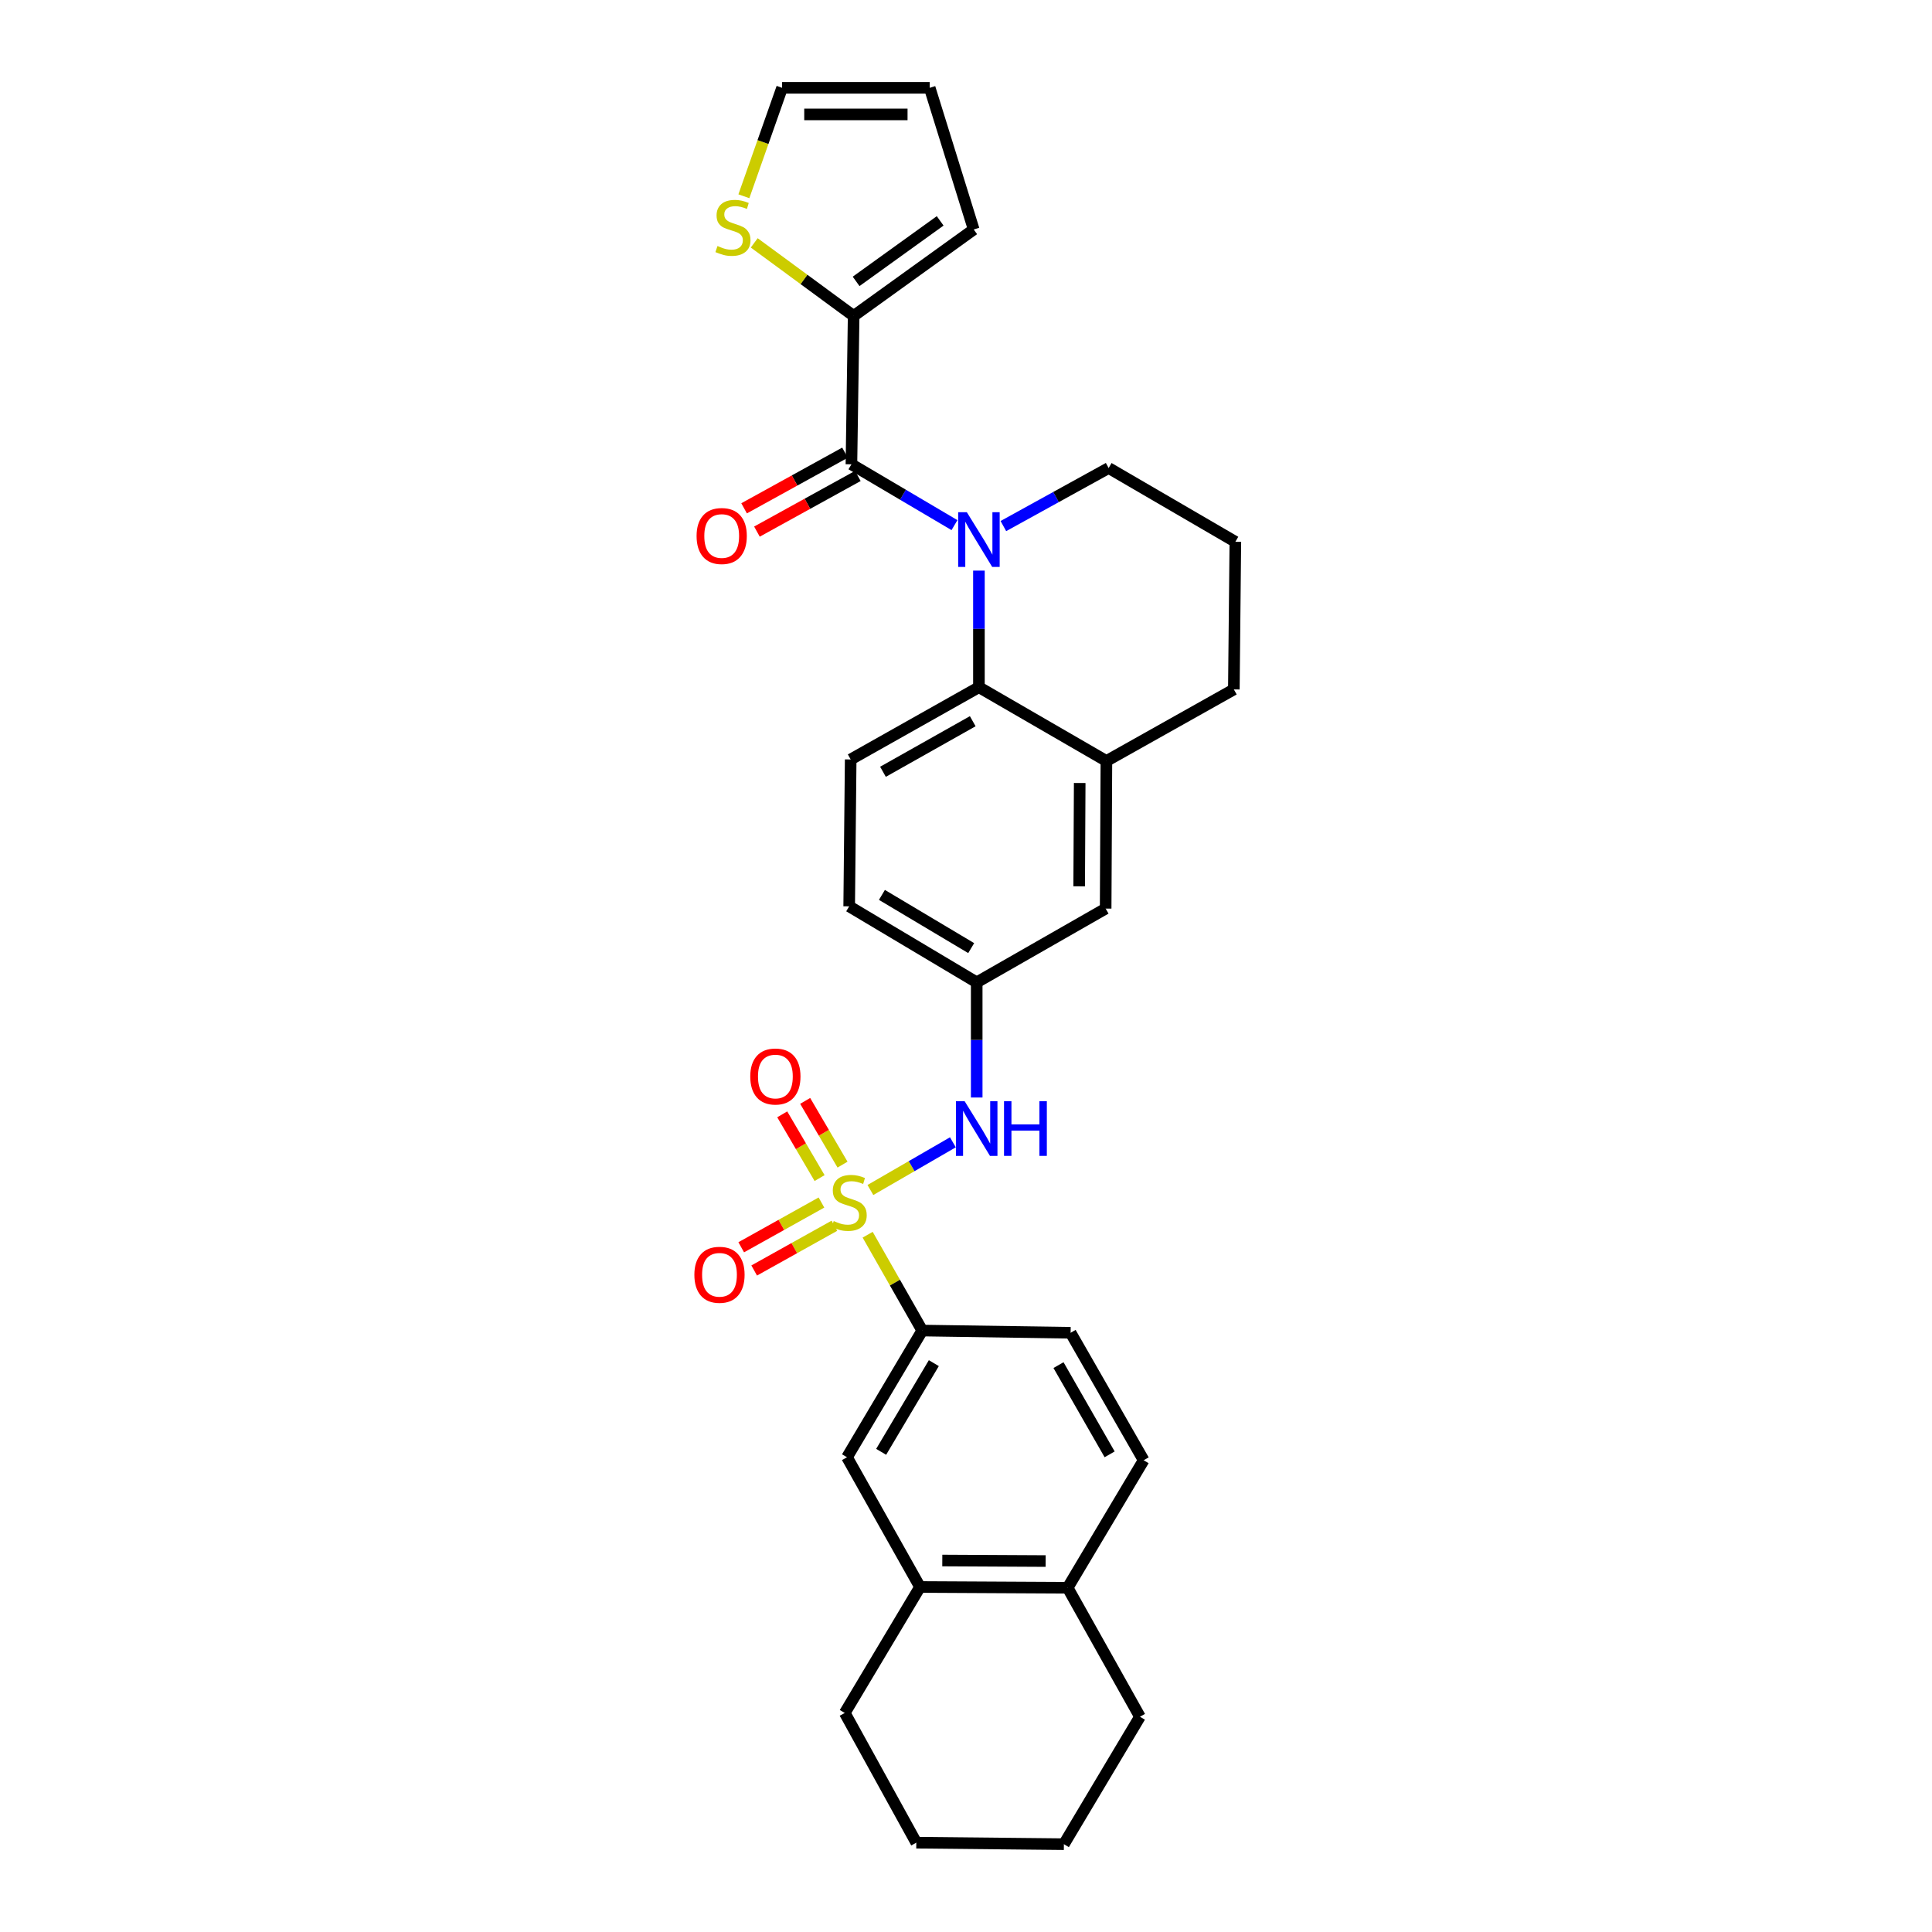 <?xml version='1.0' encoding='iso-8859-1'?>
<svg version='1.1' baseProfile='full'
              xmlns='http://www.w3.org/2000/svg'
                      xmlns:rdkit='http://www.rdkit.org/xml'
                      xmlns:xlink='http://www.w3.org/1999/xlink'
                  xml:space='preserve'
width='1000px' height='1000px' viewBox='0 0 1000 1000'>
<!-- END OF HEADER -->
<rect style='opacity:1.0;fill:#FFFFFF;stroke:none' width='1000' height='1000' x='0' y='0'> </rect>
<path class='bond-3' d='M 450.521,615.943 L 471.867,603.597' style='fill:none;fill-rule:evenodd;stroke:#CCCC00;stroke-width:6px;stroke-linecap:butt;stroke-linejoin:miter;stroke-opacity:1' />
<path class='bond-3' d='M 471.867,603.597 L 493.213,591.252' style='fill:none;fill-rule:evenodd;stroke:#0000FF;stroke-width:6px;stroke-linecap:butt;stroke-linejoin:miter;stroke-opacity:1' />
<path class='bond-4' d='M 449.099,639.088 L 463.229,663.891' style='fill:none;fill-rule:evenodd;stroke:#CCCC00;stroke-width:6px;stroke-linecap:butt;stroke-linejoin:miter;stroke-opacity:1' />
<path class='bond-4' d='M 463.229,663.891 L 477.359,688.695' style='fill:none;fill-rule:evenodd;stroke:#000000;stroke-width:6px;stroke-linecap:butt;stroke-linejoin:miter;stroke-opacity:1' />
<path class='bond-8' d='M 436.09,602.809 L 426.423,586.315' style='fill:none;fill-rule:evenodd;stroke:#CCCC00;stroke-width:6px;stroke-linecap:butt;stroke-linejoin:miter;stroke-opacity:1' />
<path class='bond-8' d='M 426.423,586.315 L 416.757,569.821' style='fill:none;fill-rule:evenodd;stroke:#FF0000;stroke-width:6px;stroke-linecap:butt;stroke-linejoin:miter;stroke-opacity:1' />
<path class='bond-8' d='M 424.216,609.768 L 414.549,593.274' style='fill:none;fill-rule:evenodd;stroke:#CCCC00;stroke-width:6px;stroke-linecap:butt;stroke-linejoin:miter;stroke-opacity:1' />
<path class='bond-8' d='M 414.549,593.274 L 404.883,576.78' style='fill:none;fill-rule:evenodd;stroke:#FF0000;stroke-width:6px;stroke-linecap:butt;stroke-linejoin:miter;stroke-opacity:1' />
<path class='bond-9' d='M 425.18,622.425 L 404.419,634.007' style='fill:none;fill-rule:evenodd;stroke:#CCCC00;stroke-width:6px;stroke-linecap:butt;stroke-linejoin:miter;stroke-opacity:1' />
<path class='bond-9' d='M 404.419,634.007 L 383.657,645.589' style='fill:none;fill-rule:evenodd;stroke:#FF0000;stroke-width:6px;stroke-linecap:butt;stroke-linejoin:miter;stroke-opacity:1' />
<path class='bond-9' d='M 431.885,634.444 L 411.124,646.026' style='fill:none;fill-rule:evenodd;stroke:#CCCC00;stroke-width:6px;stroke-linecap:butt;stroke-linejoin:miter;stroke-opacity:1' />
<path class='bond-9' d='M 411.124,646.026 L 390.362,657.608' style='fill:none;fill-rule:evenodd;stroke:#FF0000;stroke-width:6px;stroke-linecap:butt;stroke-linejoin:miter;stroke-opacity:1' />
<path class='bond-0' d='M 506.689,295.347 L 506.689,325.522' style='fill:none;fill-rule:evenodd;stroke:#0000FF;stroke-width:6px;stroke-linecap:butt;stroke-linejoin:miter;stroke-opacity:1' />
<path class='bond-0' d='M 506.689,325.522 L 506.689,355.698' style='fill:none;fill-rule:evenodd;stroke:#000000;stroke-width:6px;stroke-linecap:butt;stroke-linejoin:miter;stroke-opacity:1' />
<path class='bond-1' d='M 494.033,271.807 L 467.365,256.067' style='fill:none;fill-rule:evenodd;stroke:#0000FF;stroke-width:6px;stroke-linecap:butt;stroke-linejoin:miter;stroke-opacity:1' />
<path class='bond-1' d='M 467.365,256.067 L 440.697,240.327' style='fill:none;fill-rule:evenodd;stroke:#000000;stroke-width:6px;stroke-linecap:butt;stroke-linejoin:miter;stroke-opacity:1' />
<path class='bond-22' d='M 519.346,272.296 L 546.591,257.271' style='fill:none;fill-rule:evenodd;stroke:#0000FF;stroke-width:6px;stroke-linecap:butt;stroke-linejoin:miter;stroke-opacity:1' />
<path class='bond-22' d='M 546.591,257.271 L 573.836,242.247' style='fill:none;fill-rule:evenodd;stroke:#000000;stroke-width:6px;stroke-linecap:butt;stroke-linejoin:miter;stroke-opacity:1' />
<path class='bond-5' d='M 440.697,240.327 L 441.843,163.524' style='fill:none;fill-rule:evenodd;stroke:#000000;stroke-width:6px;stroke-linecap:butt;stroke-linejoin:miter;stroke-opacity:1' />
<path class='bond-14' d='M 437.374,234.302 L 411.259,248.703' style='fill:none;fill-rule:evenodd;stroke:#000000;stroke-width:6px;stroke-linecap:butt;stroke-linejoin:miter;stroke-opacity:1' />
<path class='bond-14' d='M 411.259,248.703 L 385.144,263.105' style='fill:none;fill-rule:evenodd;stroke:#FF0000;stroke-width:6px;stroke-linecap:butt;stroke-linejoin:miter;stroke-opacity:1' />
<path class='bond-14' d='M 444.02,246.353 L 417.905,260.755' style='fill:none;fill-rule:evenodd;stroke:#000000;stroke-width:6px;stroke-linecap:butt;stroke-linejoin:miter;stroke-opacity:1' />
<path class='bond-14' d='M 417.905,260.755 L 391.79,275.156' style='fill:none;fill-rule:evenodd;stroke:#FF0000;stroke-width:6px;stroke-linecap:butt;stroke-linejoin:miter;stroke-opacity:1' />
<path class='bond-2' d='M 506.689,355.698 L 440.314,393.094' style='fill:none;fill-rule:evenodd;stroke:#000000;stroke-width:6px;stroke-linecap:butt;stroke-linejoin:miter;stroke-opacity:1' />
<path class='bond-2' d='M 503.488,373.298 L 457.026,399.475' style='fill:none;fill-rule:evenodd;stroke:#000000;stroke-width:6px;stroke-linecap:butt;stroke-linejoin:miter;stroke-opacity:1' />
<path class='bond-31' d='M 506.689,355.698 L 572.674,393.889' style='fill:none;fill-rule:evenodd;stroke:#000000;stroke-width:6px;stroke-linecap:butt;stroke-linejoin:miter;stroke-opacity:1' />
<path class='bond-13' d='M 505.542,568.07 L 505.542,538.267' style='fill:none;fill-rule:evenodd;stroke:#0000FF;stroke-width:6px;stroke-linecap:butt;stroke-linejoin:miter;stroke-opacity:1' />
<path class='bond-13' d='M 505.542,538.267 L 505.542,508.464' style='fill:none;fill-rule:evenodd;stroke:#000000;stroke-width:6px;stroke-linecap:butt;stroke-linejoin:miter;stroke-opacity:1' />
<path class='bond-10' d='M 477.359,688.695 L 438.41,754.274' style='fill:none;fill-rule:evenodd;stroke:#000000;stroke-width:6px;stroke-linecap:butt;stroke-linejoin:miter;stroke-opacity:1' />
<path class='bond-10' d='M 483.35,705.56 L 456.086,751.465' style='fill:none;fill-rule:evenodd;stroke:#000000;stroke-width:6px;stroke-linecap:butt;stroke-linejoin:miter;stroke-opacity:1' />
<path class='bond-19' d='M 477.359,688.695 L 554.148,689.842' style='fill:none;fill-rule:evenodd;stroke:#000000;stroke-width:6px;stroke-linecap:butt;stroke-linejoin:miter;stroke-opacity:1' />
<path class='bond-7' d='M 441.843,163.524 L 416.119,144.619' style='fill:none;fill-rule:evenodd;stroke:#000000;stroke-width:6px;stroke-linecap:butt;stroke-linejoin:miter;stroke-opacity:1' />
<path class='bond-7' d='M 416.119,144.619 L 390.394,125.714' style='fill:none;fill-rule:evenodd;stroke:#CCCC00;stroke-width:6px;stroke-linecap:butt;stroke-linejoin:miter;stroke-opacity:1' />
<path class='bond-16' d='M 441.843,163.524 L 503.99,118.779' style='fill:none;fill-rule:evenodd;stroke:#000000;stroke-width:6px;stroke-linecap:butt;stroke-linejoin:miter;stroke-opacity:1' />
<path class='bond-16' d='M 443.124,145.643 L 486.626,114.322' style='fill:none;fill-rule:evenodd;stroke:#000000;stroke-width:6px;stroke-linecap:butt;stroke-linejoin:miter;stroke-opacity:1' />
<path class='bond-6' d='M 572.674,393.889 L 572.284,470.288' style='fill:none;fill-rule:evenodd;stroke:#000000;stroke-width:6px;stroke-linecap:butt;stroke-linejoin:miter;stroke-opacity:1' />
<path class='bond-6' d='M 558.853,405.279 L 558.58,458.758' style='fill:none;fill-rule:evenodd;stroke:#000000;stroke-width:6px;stroke-linecap:butt;stroke-linejoin:miter;stroke-opacity:1' />
<path class='bond-24' d='M 572.674,393.889 L 638.636,356.844' style='fill:none;fill-rule:evenodd;stroke:#000000;stroke-width:6px;stroke-linecap:butt;stroke-linejoin:miter;stroke-opacity:1' />
<path class='bond-18' d='M 385.028,101.584 L 394.921,73.519' style='fill:none;fill-rule:evenodd;stroke:#CCCC00;stroke-width:6px;stroke-linecap:butt;stroke-linejoin:miter;stroke-opacity:1' />
<path class='bond-18' d='M 394.921,73.519 L 404.814,45.455' style='fill:none;fill-rule:evenodd;stroke:#000000;stroke-width:6px;stroke-linecap:butt;stroke-linejoin:miter;stroke-opacity:1' />
<path class='bond-12' d='M 438.41,754.274 L 476.197,821.421' style='fill:none;fill-rule:evenodd;stroke:#000000;stroke-width:6px;stroke-linecap:butt;stroke-linejoin:miter;stroke-opacity:1' />
<path class='bond-11' d='M 440.314,393.094 L 439.534,469.118' style='fill:none;fill-rule:evenodd;stroke:#000000;stroke-width:6px;stroke-linecap:butt;stroke-linejoin:miter;stroke-opacity:1' />
<path class='bond-26' d='M 476.197,821.421 L 437.248,886.619' style='fill:none;fill-rule:evenodd;stroke:#000000;stroke-width:6px;stroke-linecap:butt;stroke-linejoin:miter;stroke-opacity:1' />
<path class='bond-30' d='M 476.197,821.421 L 552.611,821.819' style='fill:none;fill-rule:evenodd;stroke:#000000;stroke-width:6px;stroke-linecap:butt;stroke-linejoin:miter;stroke-opacity:1' />
<path class='bond-30' d='M 487.731,807.718 L 541.22,807.997' style='fill:none;fill-rule:evenodd;stroke:#000000;stroke-width:6px;stroke-linecap:butt;stroke-linejoin:miter;stroke-opacity:1' />
<path class='bond-15' d='M 505.542,508.464 L 572.284,470.288' style='fill:none;fill-rule:evenodd;stroke:#000000;stroke-width:6px;stroke-linecap:butt;stroke-linejoin:miter;stroke-opacity:1' />
<path class='bond-23' d='M 505.542,508.464 L 439.534,469.118' style='fill:none;fill-rule:evenodd;stroke:#000000;stroke-width:6px;stroke-linecap:butt;stroke-linejoin:miter;stroke-opacity:1' />
<path class='bond-23' d='M 502.688,490.74 L 456.482,463.198' style='fill:none;fill-rule:evenodd;stroke:#000000;stroke-width:6px;stroke-linecap:butt;stroke-linejoin:miter;stroke-opacity:1' />
<path class='bond-20' d='M 503.99,118.779 L 481.205,45.455' style='fill:none;fill-rule:evenodd;stroke:#000000;stroke-width:6px;stroke-linecap:butt;stroke-linejoin:miter;stroke-opacity:1' />
<path class='bond-17' d='M 552.611,821.819 L 591.957,755.819' style='fill:none;fill-rule:evenodd;stroke:#000000;stroke-width:6px;stroke-linecap:butt;stroke-linejoin:miter;stroke-opacity:1' />
<path class='bond-27' d='M 552.611,821.819 L 590.03,888.576' style='fill:none;fill-rule:evenodd;stroke:#000000;stroke-width:6px;stroke-linecap:butt;stroke-linejoin:miter;stroke-opacity:1' />
<path class='bond-34' d='M 404.814,45.455 L 481.205,45.455' style='fill:none;fill-rule:evenodd;stroke:#000000;stroke-width:6px;stroke-linecap:butt;stroke-linejoin:miter;stroke-opacity:1' />
<path class='bond-34' d='M 416.273,59.217 L 469.746,59.217' style='fill:none;fill-rule:evenodd;stroke:#000000;stroke-width:6px;stroke-linecap:butt;stroke-linejoin:miter;stroke-opacity:1' />
<path class='bond-21' d='M 554.148,689.842 L 591.957,755.819' style='fill:none;fill-rule:evenodd;stroke:#000000;stroke-width:6px;stroke-linecap:butt;stroke-linejoin:miter;stroke-opacity:1' />
<path class='bond-21' d='M 547.878,706.581 L 574.344,752.765' style='fill:none;fill-rule:evenodd;stroke:#000000;stroke-width:6px;stroke-linecap:butt;stroke-linejoin:miter;stroke-opacity:1' />
<path class='bond-33' d='M 573.836,242.247 L 639.415,280.431' style='fill:none;fill-rule:evenodd;stroke:#000000;stroke-width:6px;stroke-linecap:butt;stroke-linejoin:miter;stroke-opacity:1' />
<path class='bond-25' d='M 638.636,356.844 L 639.415,280.431' style='fill:none;fill-rule:evenodd;stroke:#000000;stroke-width:6px;stroke-linecap:butt;stroke-linejoin:miter;stroke-opacity:1' />
<path class='bond-28' d='M 437.248,886.619 L 474.278,953.766' style='fill:none;fill-rule:evenodd;stroke:#000000;stroke-width:6px;stroke-linecap:butt;stroke-linejoin:miter;stroke-opacity:1' />
<path class='bond-29' d='M 590.03,888.576 L 550.669,954.545' style='fill:none;fill-rule:evenodd;stroke:#000000;stroke-width:6px;stroke-linecap:butt;stroke-linejoin:miter;stroke-opacity:1' />
<path class='bond-32' d='M 474.278,953.766 L 550.669,954.545' style='fill:none;fill-rule:evenodd;stroke:#000000;stroke-width:6px;stroke-linecap:butt;stroke-linejoin:miter;stroke-opacity:1' />
<path  class='atom-0' d='M 431.534 632.017
Q 431.854 632.137, 433.174 632.697
Q 434.494 633.257, 435.934 633.617
Q 437.414 633.937, 438.854 633.937
Q 441.534 633.937, 443.094 632.657
Q 444.654 631.337, 444.654 629.057
Q 444.654 627.497, 443.854 626.537
Q 443.094 625.577, 441.894 625.057
Q 440.694 624.537, 438.694 623.937
Q 436.174 623.177, 434.654 622.457
Q 433.174 621.737, 432.094 620.217
Q 431.054 618.697, 431.054 616.137
Q 431.054 612.577, 433.454 610.377
Q 435.894 608.177, 440.694 608.177
Q 443.974 608.177, 447.694 609.737
L 446.774 612.817
Q 443.374 611.417, 440.814 611.417
Q 438.054 611.417, 436.534 612.577
Q 435.014 613.697, 435.054 615.657
Q 435.054 617.177, 435.814 618.097
Q 436.614 619.017, 437.734 619.537
Q 438.894 620.057, 440.814 620.657
Q 443.374 621.457, 444.894 622.257
Q 446.414 623.057, 447.494 624.697
Q 448.614 626.297, 448.614 629.057
Q 448.614 632.977, 445.974 635.097
Q 443.374 637.177, 439.014 637.177
Q 436.494 637.177, 434.574 636.617
Q 432.694 636.097, 430.454 635.177
L 431.534 632.017
' fill='#CCCC00'/>
<path  class='atom-1' d='M 500.429 265.116
L 509.709 280.116
Q 510.629 281.596, 512.109 284.276
Q 513.589 286.956, 513.669 287.116
L 513.669 265.116
L 517.429 265.116
L 517.429 293.436
L 513.549 293.436
L 503.589 277.036
Q 502.429 275.116, 501.189 272.916
Q 499.989 270.716, 499.629 270.036
L 499.629 293.436
L 495.949 293.436
L 495.949 265.116
L 500.429 265.116
' fill='#0000FF'/>
<path  class='atom-4' d='M 499.282 569.961
L 508.562 584.961
Q 509.482 586.441, 510.962 589.121
Q 512.442 591.801, 512.522 591.961
L 512.522 569.961
L 516.282 569.961
L 516.282 598.281
L 512.402 598.281
L 502.442 581.881
Q 501.282 579.961, 500.042 577.761
Q 498.842 575.561, 498.482 574.881
L 498.482 598.281
L 494.802 598.281
L 494.802 569.961
L 499.282 569.961
' fill='#0000FF'/>
<path  class='atom-4' d='M 519.682 569.961
L 523.522 569.961
L 523.522 582.001
L 538.002 582.001
L 538.002 569.961
L 541.842 569.961
L 541.842 598.281
L 538.002 598.281
L 538.002 585.201
L 523.522 585.201
L 523.522 598.281
L 519.682 598.281
L 519.682 569.961
' fill='#0000FF'/>
<path  class='atom-8' d='M 371.376 127.337
Q 371.696 127.457, 373.016 128.017
Q 374.336 128.577, 375.776 128.937
Q 377.256 129.257, 378.696 129.257
Q 381.376 129.257, 382.936 127.977
Q 384.496 126.657, 384.496 124.377
Q 384.496 122.817, 383.696 121.857
Q 382.936 120.897, 381.736 120.377
Q 380.536 119.857, 378.536 119.257
Q 376.016 118.497, 374.496 117.777
Q 373.016 117.057, 371.936 115.537
Q 370.896 114.017, 370.896 111.457
Q 370.896 107.897, 373.296 105.697
Q 375.736 103.497, 380.536 103.497
Q 383.816 103.497, 387.536 105.057
L 386.616 108.137
Q 383.216 106.737, 380.656 106.737
Q 377.896 106.737, 376.376 107.897
Q 374.856 109.017, 374.896 110.977
Q 374.896 112.497, 375.656 113.417
Q 376.456 114.337, 377.576 114.857
Q 378.736 115.377, 380.656 115.977
Q 383.216 116.777, 384.736 117.577
Q 386.256 118.377, 387.336 120.017
Q 388.456 121.617, 388.456 124.377
Q 388.456 128.297, 385.816 130.417
Q 383.216 132.497, 378.856 132.497
Q 376.336 132.497, 374.416 131.937
Q 372.536 131.417, 370.296 130.497
L 371.376 127.337
' fill='#CCCC00'/>
<path  class='atom-9' d='M 388.335 557.195
Q 388.335 550.395, 391.695 546.595
Q 395.055 542.795, 401.335 542.795
Q 407.615 542.795, 410.975 546.595
Q 414.335 550.395, 414.335 557.195
Q 414.335 564.075, 410.935 567.995
Q 407.535 571.875, 401.335 571.875
Q 395.095 571.875, 391.695 567.995
Q 388.335 564.115, 388.335 557.195
M 401.335 568.675
Q 405.655 568.675, 407.975 565.795
Q 410.335 562.875, 410.335 557.195
Q 410.335 551.635, 407.975 548.835
Q 405.655 545.995, 401.335 545.995
Q 397.015 545.995, 394.655 548.795
Q 392.335 551.595, 392.335 557.195
Q 392.335 562.915, 394.655 565.795
Q 397.015 568.675, 401.335 568.675
' fill='#FF0000'/>
<path  class='atom-10' d='M 359.403 659.827
Q 359.403 653.027, 362.763 649.227
Q 366.123 645.427, 372.403 645.427
Q 378.683 645.427, 382.043 649.227
Q 385.403 653.027, 385.403 659.827
Q 385.403 666.707, 382.003 670.627
Q 378.603 674.507, 372.403 674.507
Q 366.163 674.507, 362.763 670.627
Q 359.403 666.747, 359.403 659.827
M 372.403 671.307
Q 376.723 671.307, 379.043 668.427
Q 381.403 665.507, 381.403 659.827
Q 381.403 654.267, 379.043 651.467
Q 376.723 648.627, 372.403 648.627
Q 368.083 648.627, 365.723 651.427
Q 363.403 654.227, 363.403 659.827
Q 363.403 665.547, 365.723 668.427
Q 368.083 671.307, 372.403 671.307
' fill='#FF0000'/>
<path  class='atom-15' d='M 360.55 277.437
Q 360.55 270.637, 363.91 266.837
Q 367.27 263.037, 373.55 263.037
Q 379.83 263.037, 383.19 266.837
Q 386.55 270.637, 386.55 277.437
Q 386.55 284.317, 383.15 288.237
Q 379.75 292.117, 373.55 292.117
Q 367.31 292.117, 363.91 288.237
Q 360.55 284.357, 360.55 277.437
M 373.55 288.917
Q 377.87 288.917, 380.19 286.037
Q 382.55 283.117, 382.55 277.437
Q 382.55 271.877, 380.19 269.077
Q 377.87 266.237, 373.55 266.237
Q 369.23 266.237, 366.87 269.037
Q 364.55 271.837, 364.55 277.437
Q 364.55 283.157, 366.87 286.037
Q 369.23 288.917, 373.55 288.917
' fill='#FF0000'/>
</svg>

